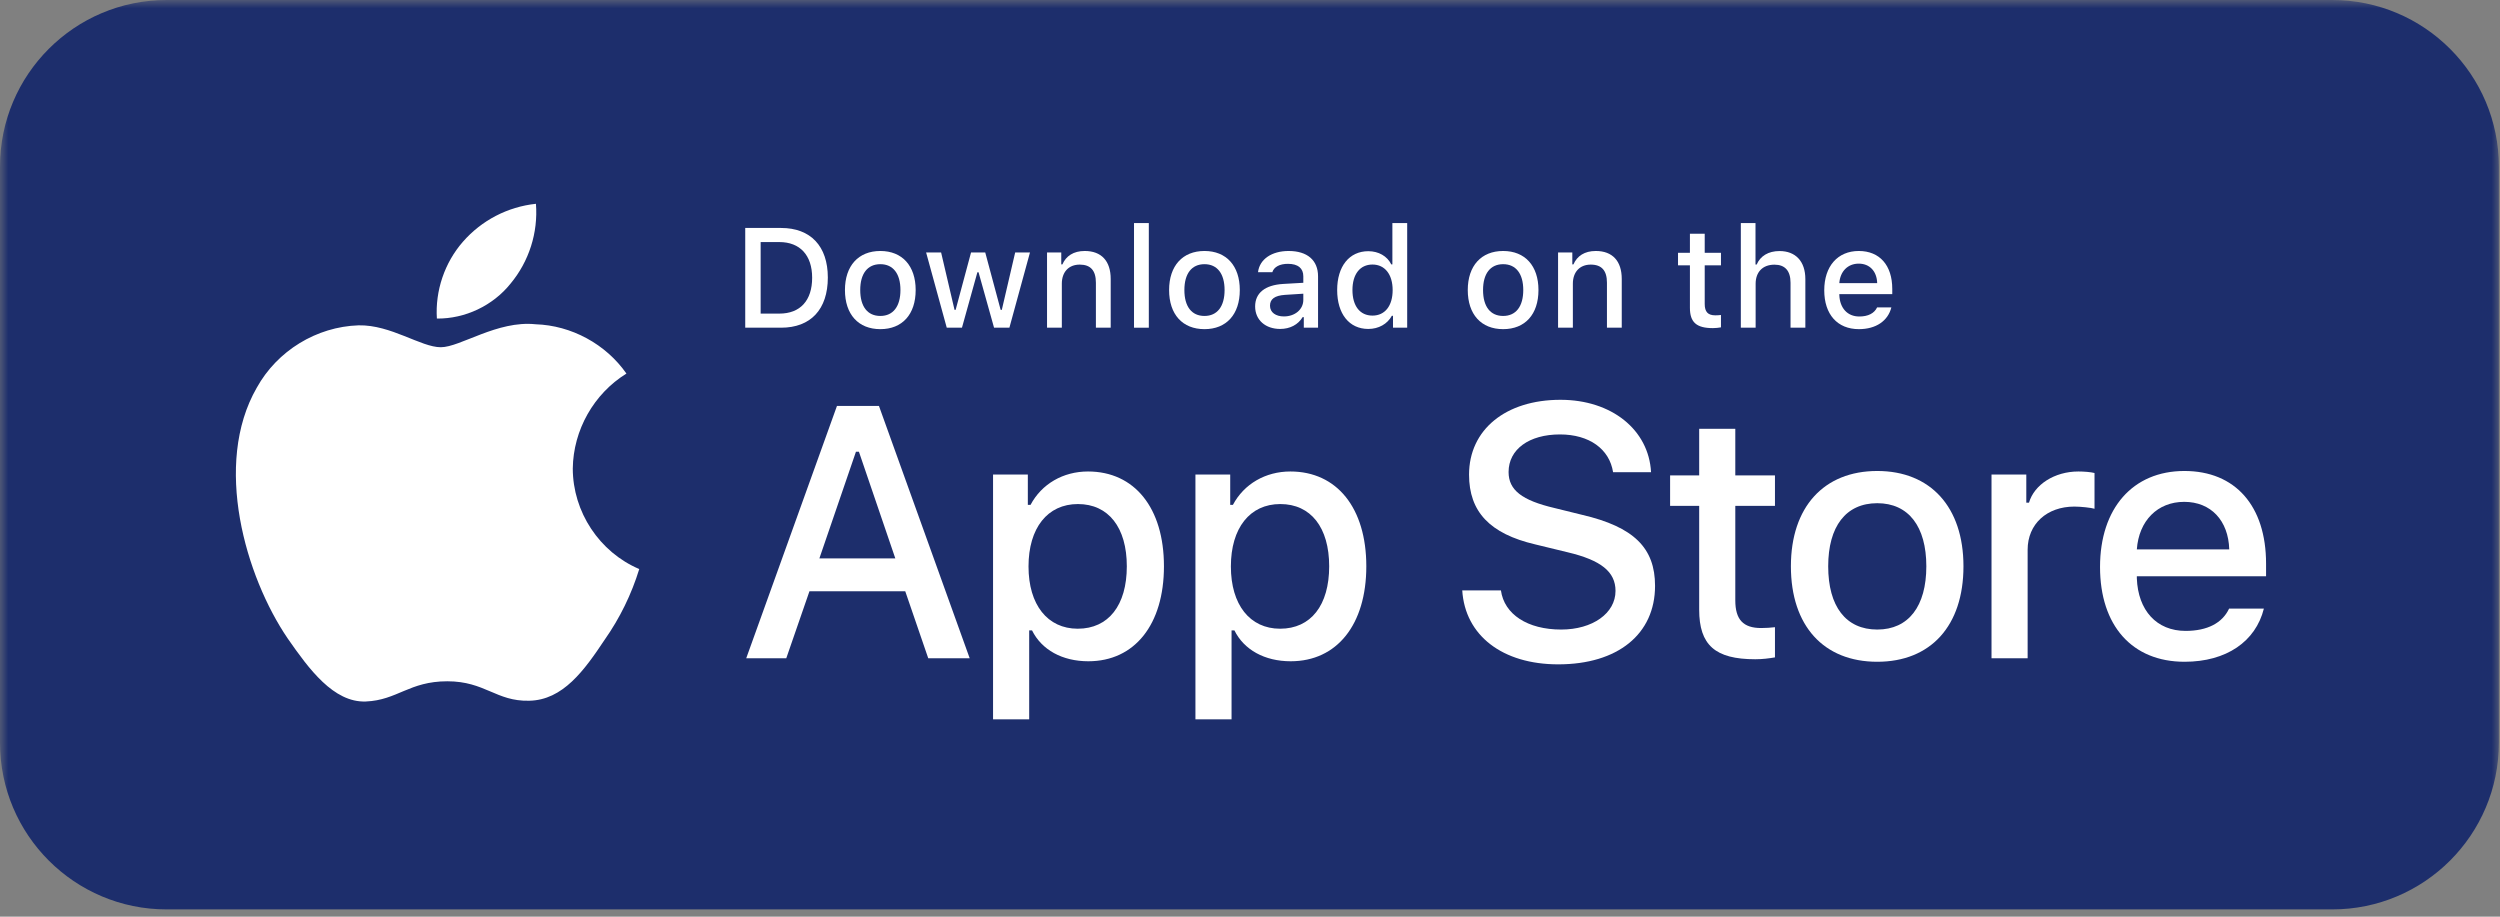 <svg width="150" height="55" viewBox="0 0 150 55" fill="none" xmlns="http://www.w3.org/2000/svg">
<rect x="0" y="0" width="150" height="55" fill="#808080" stroke="none"/>
<g clip-path="url(#clip0_868_141)">
<mask id="mask0_868_141" style="mask-type:luminance" maskUnits="userSpaceOnUse" x="0" y="0" width="150" height="55">
<path d="M150 0H0V55H150V0Z" fill="white"/>
</mask>
<g mask="url(#mask0_868_141)">
<path d="M0 10C0 4.477 4.477 0 10 0H139.932C145.455 0 149.932 4.477 149.932 10V44.565C149.932 50.088 145.455 54.565 139.932 54.565H10C4.477 54.565 0 50.088 0 44.565V10Z" fill="#1D2E6C"/>
<path d="M34.367 28.11C34.396 25.804 35.629 23.623 37.586 22.415C36.352 20.646 34.284 19.524 32.133 19.456C29.84 19.214 27.616 20.834 26.447 20.834C25.255 20.834 23.455 19.48 21.517 19.52C18.991 19.602 16.636 21.044 15.407 23.261C12.765 27.853 14.735 34.602 17.266 38.314C18.532 40.132 20.012 42.162 21.949 42.09C23.843 42.011 24.551 40.877 26.838 40.877C29.104 40.877 29.768 42.09 31.744 42.044C33.777 42.011 35.058 40.219 36.28 38.384C37.19 37.089 37.89 35.657 38.355 34.143C35.965 33.128 34.369 30.714 34.367 28.11Z" fill="white"/>
<path d="M30.635 17.015C31.744 15.679 32.29 13.962 32.157 12.228C30.464 12.407 28.899 13.219 27.776 14.504C26.677 15.759 26.105 17.446 26.213 19.114C27.907 19.131 29.573 18.341 30.635 17.015Z" fill="white"/>
<path d="M101.951 25.729V28.522H100.206V30.354H101.951V36.579C101.951 38.705 102.908 39.555 105.318 39.555C105.742 39.555 106.145 39.504 106.498 39.443V37.632C106.195 37.662 106.004 37.682 105.671 37.682C104.592 37.682 104.118 37.176 104.118 36.022V30.354H106.498V28.522H104.118V25.729H101.951Z" fill="white"/>
<path d="M112.636 39.706C115.842 39.706 117.808 37.55 117.808 33.978C117.808 30.425 115.832 28.259 112.636 28.259C109.43 28.259 107.454 30.425 107.454 33.978C107.454 37.55 109.42 39.706 112.636 39.706ZM112.636 37.773C110.751 37.773 109.692 36.386 109.692 33.978C109.692 31.589 110.751 30.192 112.636 30.192C114.512 30.192 115.58 31.589 115.58 33.978C115.58 36.376 114.512 37.773 112.636 37.773Z" fill="white"/>
<path d="M119.491 39.494H121.658V32.986C121.658 31.437 122.818 30.395 124.461 30.395C124.844 30.395 125.49 30.465 125.671 30.526V28.38C125.439 28.32 125.026 28.289 124.703 28.289C123.271 28.289 122.052 29.079 121.739 30.162H121.578V28.471H119.491V39.494Z" fill="white"/>
<path d="M131.053 30.111C132.657 30.111 133.705 31.235 133.755 32.965H128.21C128.331 31.245 129.45 30.111 131.053 30.111ZM133.745 36.518C133.342 37.379 132.445 37.854 131.134 37.854C129.4 37.854 128.281 36.629 128.21 34.696V34.575H135.964V33.816C135.964 30.354 134.118 28.259 131.064 28.259C127.968 28.259 126.002 30.496 126.002 34.018C126.002 37.54 127.928 39.706 131.074 39.706C133.584 39.706 135.338 38.492 135.832 36.518H133.745Z" fill="white"/>
<path d="M87.735 35.423C87.902 38.13 90.149 39.861 93.493 39.861C97.067 39.861 99.303 38.046 99.303 35.151C99.303 32.874 98.028 31.615 94.935 30.892L93.274 30.482C91.309 30.021 90.515 29.402 90.515 28.321C90.515 26.957 91.748 26.066 93.597 26.066C95.353 26.066 96.565 26.936 96.785 28.332H99.063C98.927 25.782 96.691 23.988 93.629 23.988C90.337 23.988 88.143 25.782 88.143 28.479C88.143 30.703 89.386 32.025 92.114 32.664L94.057 33.136C96.053 33.609 96.931 34.301 96.931 35.455C96.931 36.798 95.552 37.773 93.671 37.773C91.654 37.773 90.254 36.861 90.055 35.423H87.735Z" fill="white"/>
<path d="M65.28 28.289C63.788 28.289 62.497 29.038 61.832 30.293H61.67V28.471H59.583V43.158H61.751V37.824H61.922C62.497 38.988 63.737 39.676 65.3 39.676C68.073 39.676 69.837 37.48 69.837 33.978C69.837 30.476 68.073 28.289 65.28 28.289ZM64.665 37.723C62.85 37.723 61.711 36.285 61.711 33.988C61.711 31.68 62.85 30.243 64.675 30.243C66.51 30.243 67.609 31.65 67.609 33.978C67.609 36.316 66.51 37.723 64.665 37.723Z" fill="white"/>
<path d="M77.422 28.289C75.93 28.289 74.639 29.038 73.974 30.293H73.813V28.471H71.726V43.158H73.893V37.824H74.065C74.639 38.988 75.879 39.676 77.442 39.676C80.215 39.676 81.979 37.48 81.979 33.978C81.979 30.476 80.215 28.289 77.422 28.289ZM76.807 37.723C74.992 37.723 73.853 36.285 73.853 33.988C73.853 31.68 74.992 30.243 76.817 30.243C78.652 30.243 79.751 31.65 79.751 33.978C79.751 36.316 78.652 37.723 76.807 37.723Z" fill="white"/>
<path d="M55.694 39.494H58.181L52.737 24.356H50.218L44.774 39.494H47.177L48.567 35.476H54.315L55.694 39.494ZM51.357 27.104H51.535L53.719 33.504H49.163L51.357 27.104Z" fill="white"/>
<path d="M44.714 13.678V19.662H46.866C48.642 19.662 49.67 18.563 49.67 16.651C49.67 14.769 48.634 13.678 46.866 13.678H44.714ZM45.639 14.524H46.762C47.997 14.524 48.729 15.312 48.729 16.664C48.729 18.037 48.01 18.816 46.762 18.816H45.639V14.524Z" fill="white"/>
<path d="M52.821 19.749C54.134 19.749 54.94 18.866 54.94 17.402C54.94 15.947 54.13 15.059 52.821 15.059C51.507 15.059 50.697 15.947 50.697 17.402C50.697 18.866 51.503 19.749 52.821 19.749ZM52.821 18.957C52.048 18.957 51.614 18.389 51.614 17.402C51.614 16.423 52.048 15.851 52.821 15.851C53.589 15.851 54.027 16.423 54.027 17.402C54.027 18.385 53.589 18.957 52.821 18.957Z" fill="white"/>
<path d="M61.799 15.146H60.911L60.109 18.592H60.039L59.114 15.146H58.263L57.338 18.592H57.272L56.466 15.146H55.566L56.805 19.662H57.718L58.643 16.336H58.713L59.643 19.662H60.564L61.799 15.146Z" fill="white"/>
<path d="M62.822 19.662H63.71V17.02C63.71 16.316 64.127 15.876 64.784 15.876C65.44 15.876 65.754 16.237 65.754 16.962V19.662H66.642V16.738C66.642 15.665 66.089 15.059 65.085 15.059C64.408 15.059 63.962 15.362 63.743 15.864H63.676V15.146H62.822V19.662Z" fill="white"/>
<path d="M68.041 19.662H68.929V13.384H68.041V19.662Z" fill="white"/>
<path d="M72.269 19.749C73.583 19.749 74.388 18.866 74.388 17.402C74.388 15.947 73.579 15.059 72.269 15.059C70.956 15.059 70.146 15.947 70.146 17.402C70.146 18.866 70.951 19.749 72.269 19.749ZM72.269 18.957C71.497 18.957 71.063 18.389 71.063 17.402C71.063 16.423 71.497 15.851 72.269 15.851C73.037 15.851 73.475 16.423 73.475 17.402C73.475 18.385 73.037 18.957 72.269 18.957Z" fill="white"/>
<path d="M77.034 18.986C76.551 18.986 76.2 18.75 76.2 18.343C76.2 17.945 76.481 17.734 77.1 17.692L78.199 17.622V17.999C78.199 18.559 77.703 18.986 77.034 18.986ZM76.807 19.737C77.398 19.737 77.889 19.48 78.158 19.027H78.228V19.662H79.083V16.577C79.083 15.623 78.447 15.059 77.319 15.059C76.299 15.059 75.572 15.557 75.481 16.332H76.34C76.439 16.013 76.782 15.83 77.278 15.83C77.885 15.83 78.199 16.1 78.199 16.577V16.967L76.981 17.037C75.911 17.103 75.308 17.572 75.308 18.385C75.308 19.21 75.94 19.737 76.807 19.737Z" fill="white"/>
<path d="M82.097 19.737C82.716 19.737 83.241 19.442 83.51 18.949H83.58V19.662H84.431V13.384H83.543V15.864H83.476C83.233 15.366 82.712 15.072 82.097 15.072C80.961 15.072 80.23 15.976 80.23 17.402C80.23 18.833 80.953 19.737 82.097 19.737ZM82.349 15.872C83.092 15.872 83.559 16.465 83.559 17.406C83.559 18.352 83.096 18.936 82.349 18.936C81.597 18.936 81.147 18.36 81.147 17.402C81.147 16.452 81.601 15.872 82.349 15.872Z" fill="white"/>
<path d="M90.189 19.749C91.503 19.749 92.308 18.866 92.308 17.402C92.308 15.947 91.499 15.059 90.189 15.059C88.876 15.059 88.066 15.947 88.066 17.402C88.066 18.866 88.872 19.749 90.189 19.749ZM90.189 18.957C89.417 18.957 88.983 18.389 88.983 17.402C88.983 16.423 89.417 15.851 90.189 15.851C90.958 15.851 91.396 16.423 91.396 17.402C91.396 18.385 90.958 18.957 90.189 18.957Z" fill="white"/>
<path d="M93.484 19.662H94.372V17.02C94.372 16.316 94.789 15.876 95.446 15.876C96.103 15.876 96.417 16.237 96.417 16.962V19.662H97.305V16.738C97.305 15.665 96.751 15.059 95.748 15.059C95.07 15.059 94.624 15.362 94.405 15.864H94.339V15.146H93.484V19.662Z" fill="white"/>
<path d="M101.395 14.023V15.167H100.681V15.918H101.395V18.468C101.395 19.339 101.788 19.687 102.775 19.687C102.948 19.687 103.113 19.666 103.258 19.641V18.899C103.134 18.912 103.056 18.92 102.919 18.92C102.477 18.92 102.283 18.712 102.283 18.24V15.918H103.258V15.167H102.283V14.023H101.395Z" fill="white"/>
<path d="M104.45 19.662H105.338V17.025C105.338 16.34 105.743 15.88 106.47 15.88C107.098 15.88 107.432 16.245 107.432 16.967V19.662H108.321V16.747C108.321 15.673 107.73 15.063 106.772 15.063C106.094 15.063 105.619 15.366 105.4 15.872H105.33V13.384H104.45V19.662Z" fill="white"/>
<path d="M111.524 15.818C112.181 15.818 112.611 16.278 112.631 16.987H110.359C110.409 16.282 110.868 15.818 111.524 15.818ZM112.627 18.443C112.462 18.795 112.094 18.99 111.557 18.99C110.847 18.99 110.388 18.488 110.359 17.696V17.647H113.536V17.336C113.536 15.918 112.78 15.059 111.528 15.059C110.26 15.059 109.455 15.976 109.455 17.419C109.455 18.862 110.244 19.749 111.533 19.749C112.561 19.749 113.28 19.252 113.482 18.443H112.627Z" fill="white"/>
</g>
</g>
<defs>
<clipPath id="clip0_868_141">
<rect width="150" height="55" fill="white"/>
</clipPath>
</defs>
</svg>
